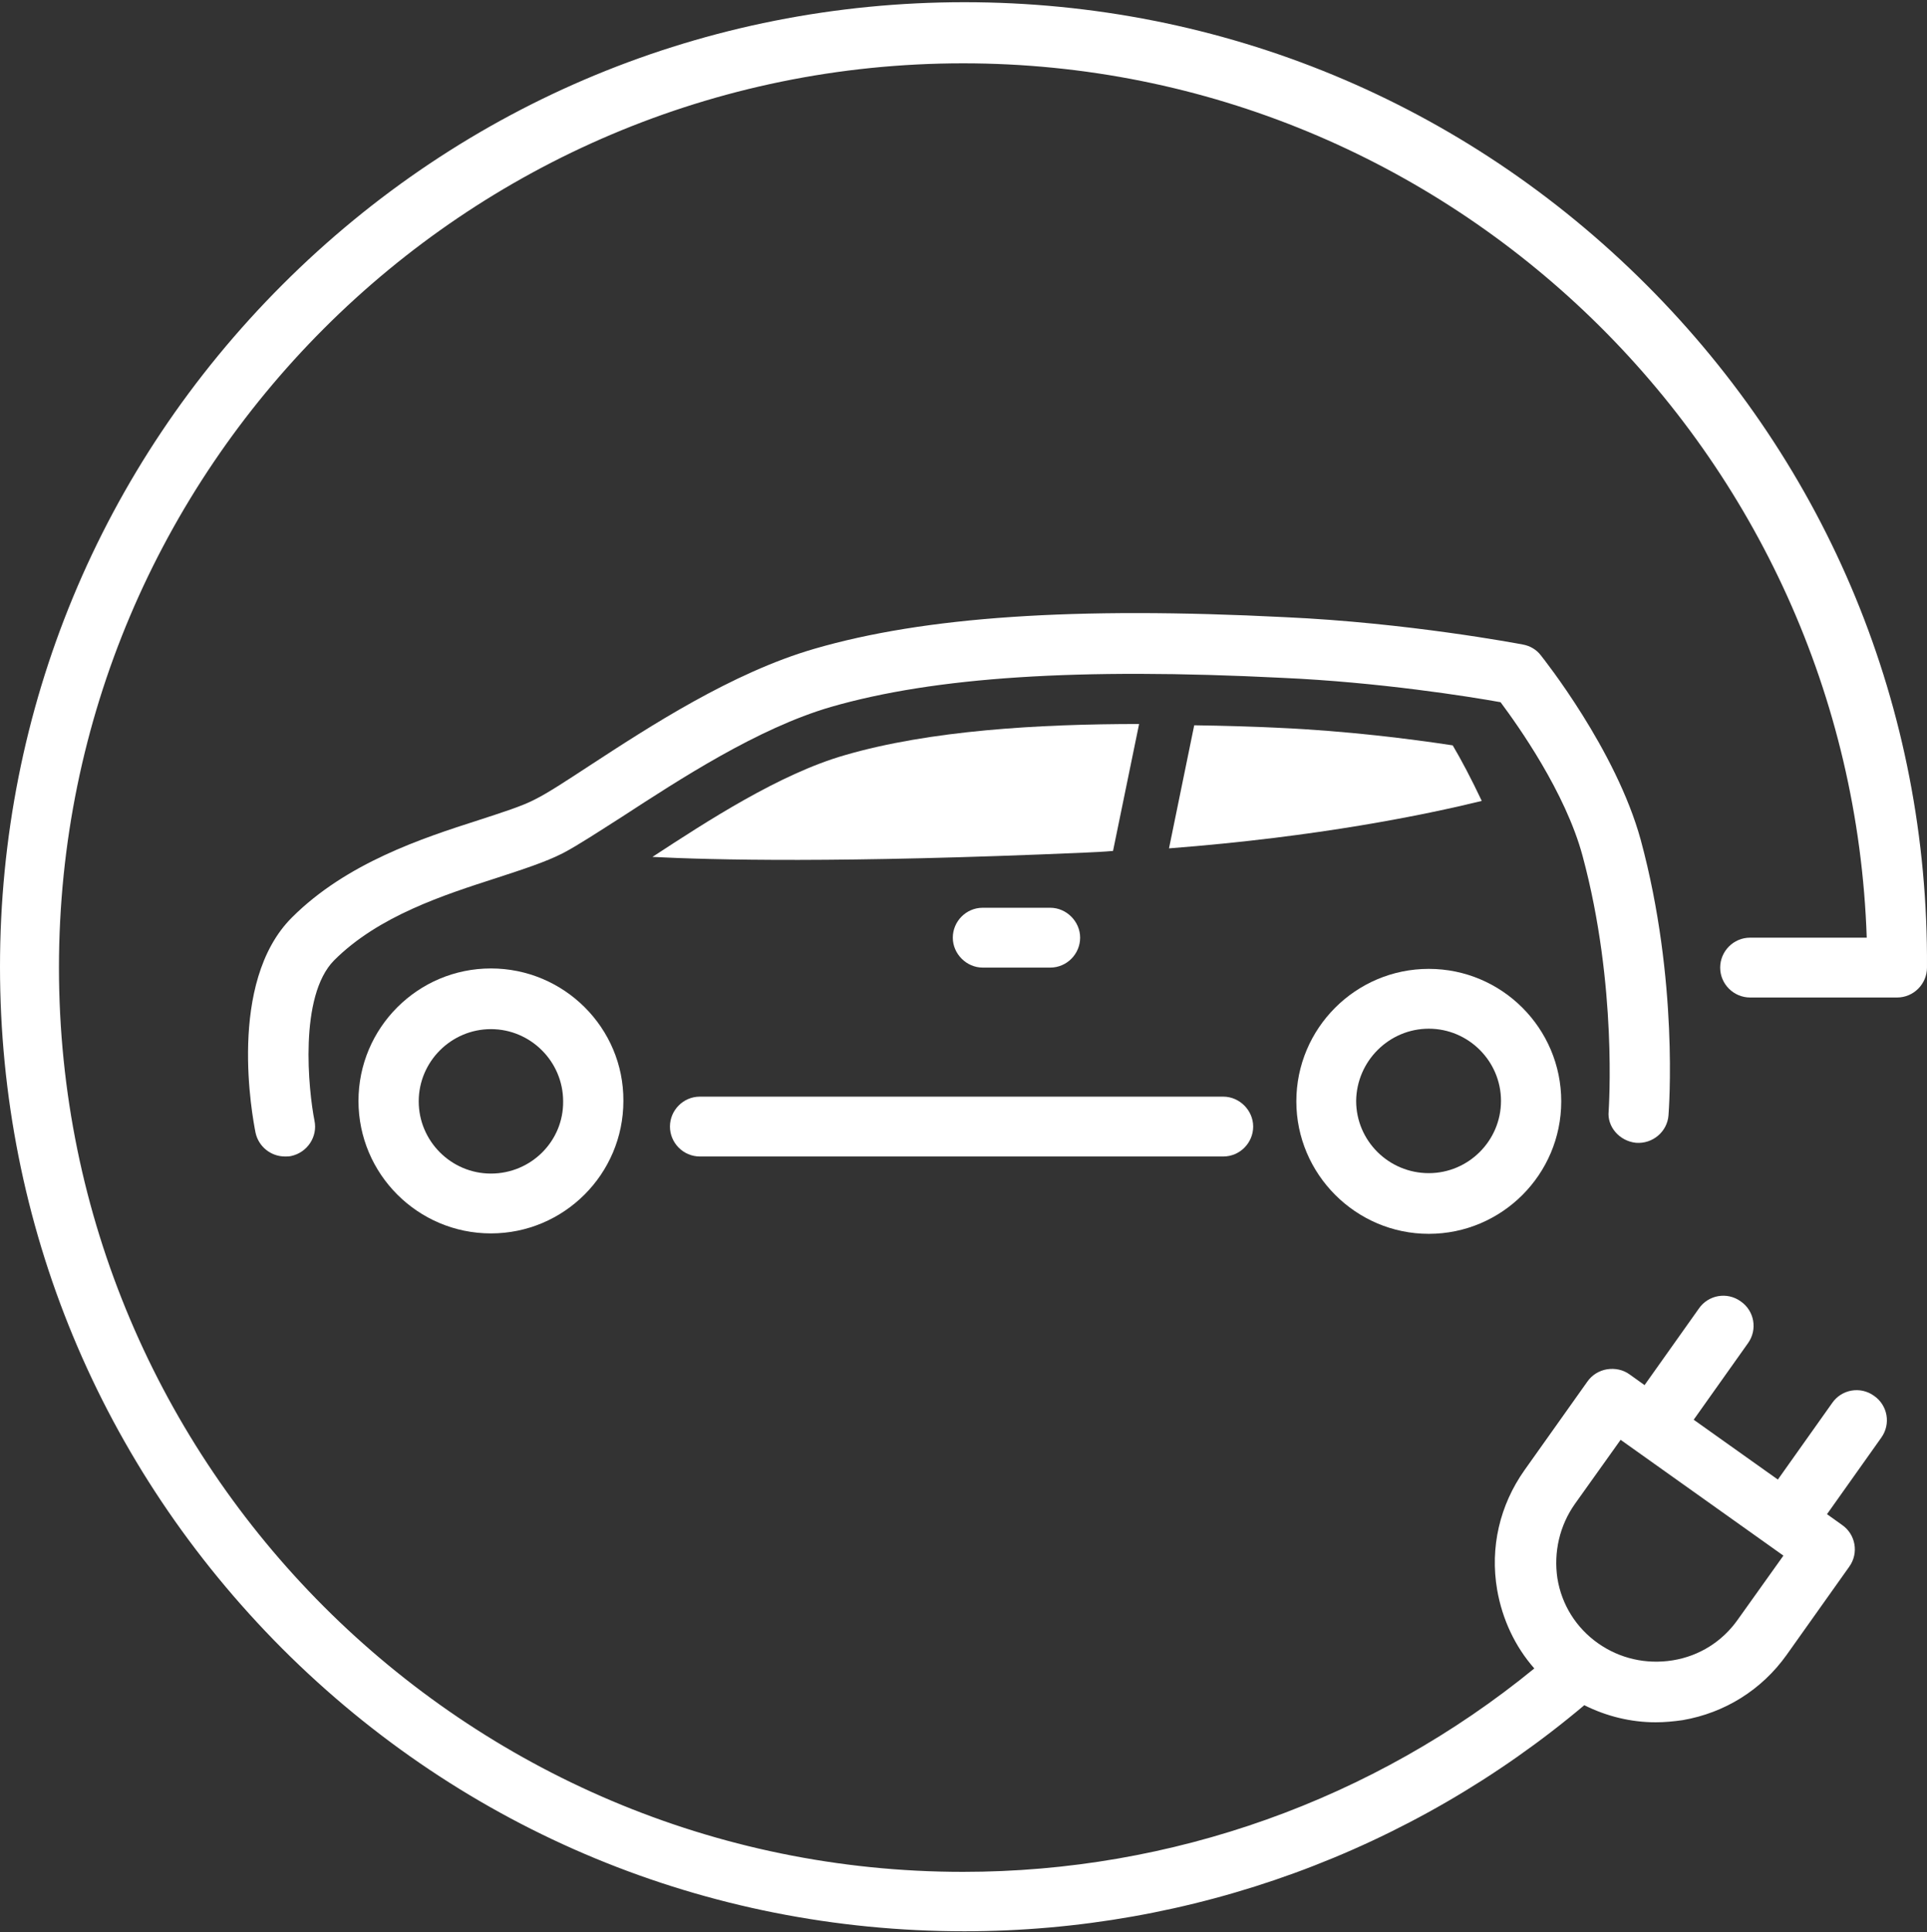 <svg width="400" height="401" viewBox="0 0 400 401" fill="none" xmlns="http://www.w3.org/2000/svg">
<rect x="0" y="0" width="400" height="401" fill="#333333" stroke="none"/>
<path d="M341.726 59.083C303.943 21.3 253.656 0.458 200.175 0.458C146.695 0.458 96.407 21.3 58.625 59.083C20.842 96.865 0 147.153 0 200.633C0 254.114 20.842 304.313 58.625 342.184C96.407 379.966 146.695 400.808 200.175 400.808C247.359 400.808 292.857 384.223 328.865 353.891C333.477 356.197 338.533 357.438 343.677 357.438C345.539 357.438 347.402 357.261 349.264 356.995C358.045 355.487 365.672 350.698 370.816 343.514L383.854 325.155C385.894 322.317 385.184 318.414 382.346 316.463L379.242 314.246L390.506 298.37C392.545 295.532 391.836 291.63 388.998 289.679C386.16 287.639 382.257 288.348 380.306 291.186L369.042 307.062L351.57 294.645L362.834 278.77C364.874 275.932 364.164 272.029 361.326 270.078C358.488 268.038 354.586 268.748 352.635 271.586L341.371 287.461L338.267 285.244C336.936 284.269 335.251 283.914 333.566 284.18C331.97 284.446 330.462 285.333 329.486 286.752L316.449 305.111C311.305 312.384 309.265 321.164 310.773 329.944C311.837 336.064 314.498 341.74 318.489 346.263C285.052 373.58 243.279 388.48 199.909 388.48C96.407 388.48 12.239 304.313 12.239 200.811C12.239 97.308 96.407 13.141 199.909 13.141C301.283 13.141 384.12 93.938 387.49 194.602H363.278C359.819 194.602 357.069 197.44 357.069 200.811C357.069 204.269 359.907 207.019 363.278 207.019H393.787C397.246 207.019 399.996 204.181 399.996 200.811C400.35 147.153 379.508 96.865 341.726 59.083ZM326.914 312.117L336.404 298.814L370.195 322.849L360.705 336.153C357.513 340.676 352.723 343.691 347.225 344.578C341.726 345.465 336.227 344.224 331.704 341.031C327.18 337.838 324.165 333.048 323.278 327.55C322.48 322.139 323.721 316.641 326.914 312.117Z" fill="white"/>
<path d="M145.275 240.012H253.922C257.381 240.012 260.13 237.174 260.13 233.803C260.13 230.433 257.292 227.595 253.922 227.595H145.275C141.817 227.595 139.067 230.433 139.067 233.803C139.067 237.174 141.817 240.012 145.275 240.012Z" fill="white"/>
<path d="M101.906 200.988C86.74 200.988 74.412 213.316 74.412 228.482C74.412 243.648 86.74 255.976 101.906 255.976C117.072 255.976 129.4 243.648 129.4 228.482C129.489 213.316 117.072 200.988 101.906 200.988ZM101.906 243.559C93.657 243.559 86.917 236.819 86.917 228.571C86.917 220.322 93.657 213.582 101.906 213.582C110.154 213.582 116.894 220.322 116.894 228.571C116.983 236.819 110.243 243.559 101.906 243.559Z" fill="white"/>
<path d="M296.582 256.065C311.748 256.065 324.076 243.737 324.076 228.571C324.076 213.405 311.748 201.077 296.582 201.077C281.416 201.077 269.088 213.405 269.088 228.571C269.088 243.648 281.416 256.065 296.582 256.065ZM296.582 213.493C304.83 213.493 311.571 220.234 311.571 228.482C311.571 236.73 304.83 243.471 296.582 243.471C288.245 243.471 281.505 236.73 281.505 228.482C281.593 220.234 288.334 213.493 296.582 213.493Z" fill="white"/>
<path d="M339.597 237.174C343.056 237.44 346.072 234.868 346.338 231.497C346.426 230.345 348.466 203.471 340.573 174.292C335.429 155.578 320.44 136.776 319.819 135.978C318.932 134.825 317.602 134.026 316.094 133.76C315.118 133.583 292.236 129.237 266.693 128.084C222.969 125.867 191.927 127.995 169.045 134.647C151.927 139.614 134.81 150.789 122.305 158.948C117.693 161.964 113.79 164.536 111.13 165.866C108.469 167.285 104.212 168.616 99.334 170.212C87.715 173.937 71.928 179.081 60.576 190.434C47.095 203.915 52.416 231.852 53.037 235.045C53.658 237.972 56.23 240.012 59.157 240.012C59.6 240.012 59.955 240.012 60.398 239.923C63.769 239.214 65.986 235.932 65.276 232.562C64.035 226.265 61.995 206.753 69.356 199.303C78.58 190.079 92.15 185.733 103.147 182.185C108.558 180.412 113.258 178.904 116.894 177.041C120.087 175.356 124.256 172.607 129.134 169.503C141.018 161.787 157.249 151.144 172.504 146.709C194.055 140.501 223.767 138.55 266.161 140.678C286.205 141.565 305.096 144.581 311.482 145.734C315.118 150.612 324.963 164.447 328.511 177.662C335.783 204.624 333.921 230.167 333.921 230.611C333.566 233.803 336.138 236.819 339.597 237.174Z" fill="white"/>
<path d="M203.989 188.394C200.53 188.394 197.78 191.232 197.78 194.602C197.78 197.972 200.619 200.811 203.989 200.811H218.002C221.461 200.811 224.21 197.972 224.21 194.602C224.21 191.232 221.372 188.394 218.002 188.394H203.989Z" fill="white"/>
<path d="M225.097 176.953C227.137 176.864 229.088 176.775 231.04 176.598L236.45 150.257C215.607 150.257 192.991 151.587 175.342 156.731C161.772 160.634 146.695 170.478 135.431 177.84C147.759 178.46 174.189 179.17 225.097 176.953Z" fill="white"/>
<path d="M301.549 154.691C292.857 153.361 279.465 151.676 265.54 151.055C260.13 150.789 254.188 150.612 247.891 150.523L242.658 176.066C273.789 173.671 295.961 169.059 307.58 166.221C305.362 161.52 303.234 157.529 301.549 154.691Z" fill="white"/>
</svg>
